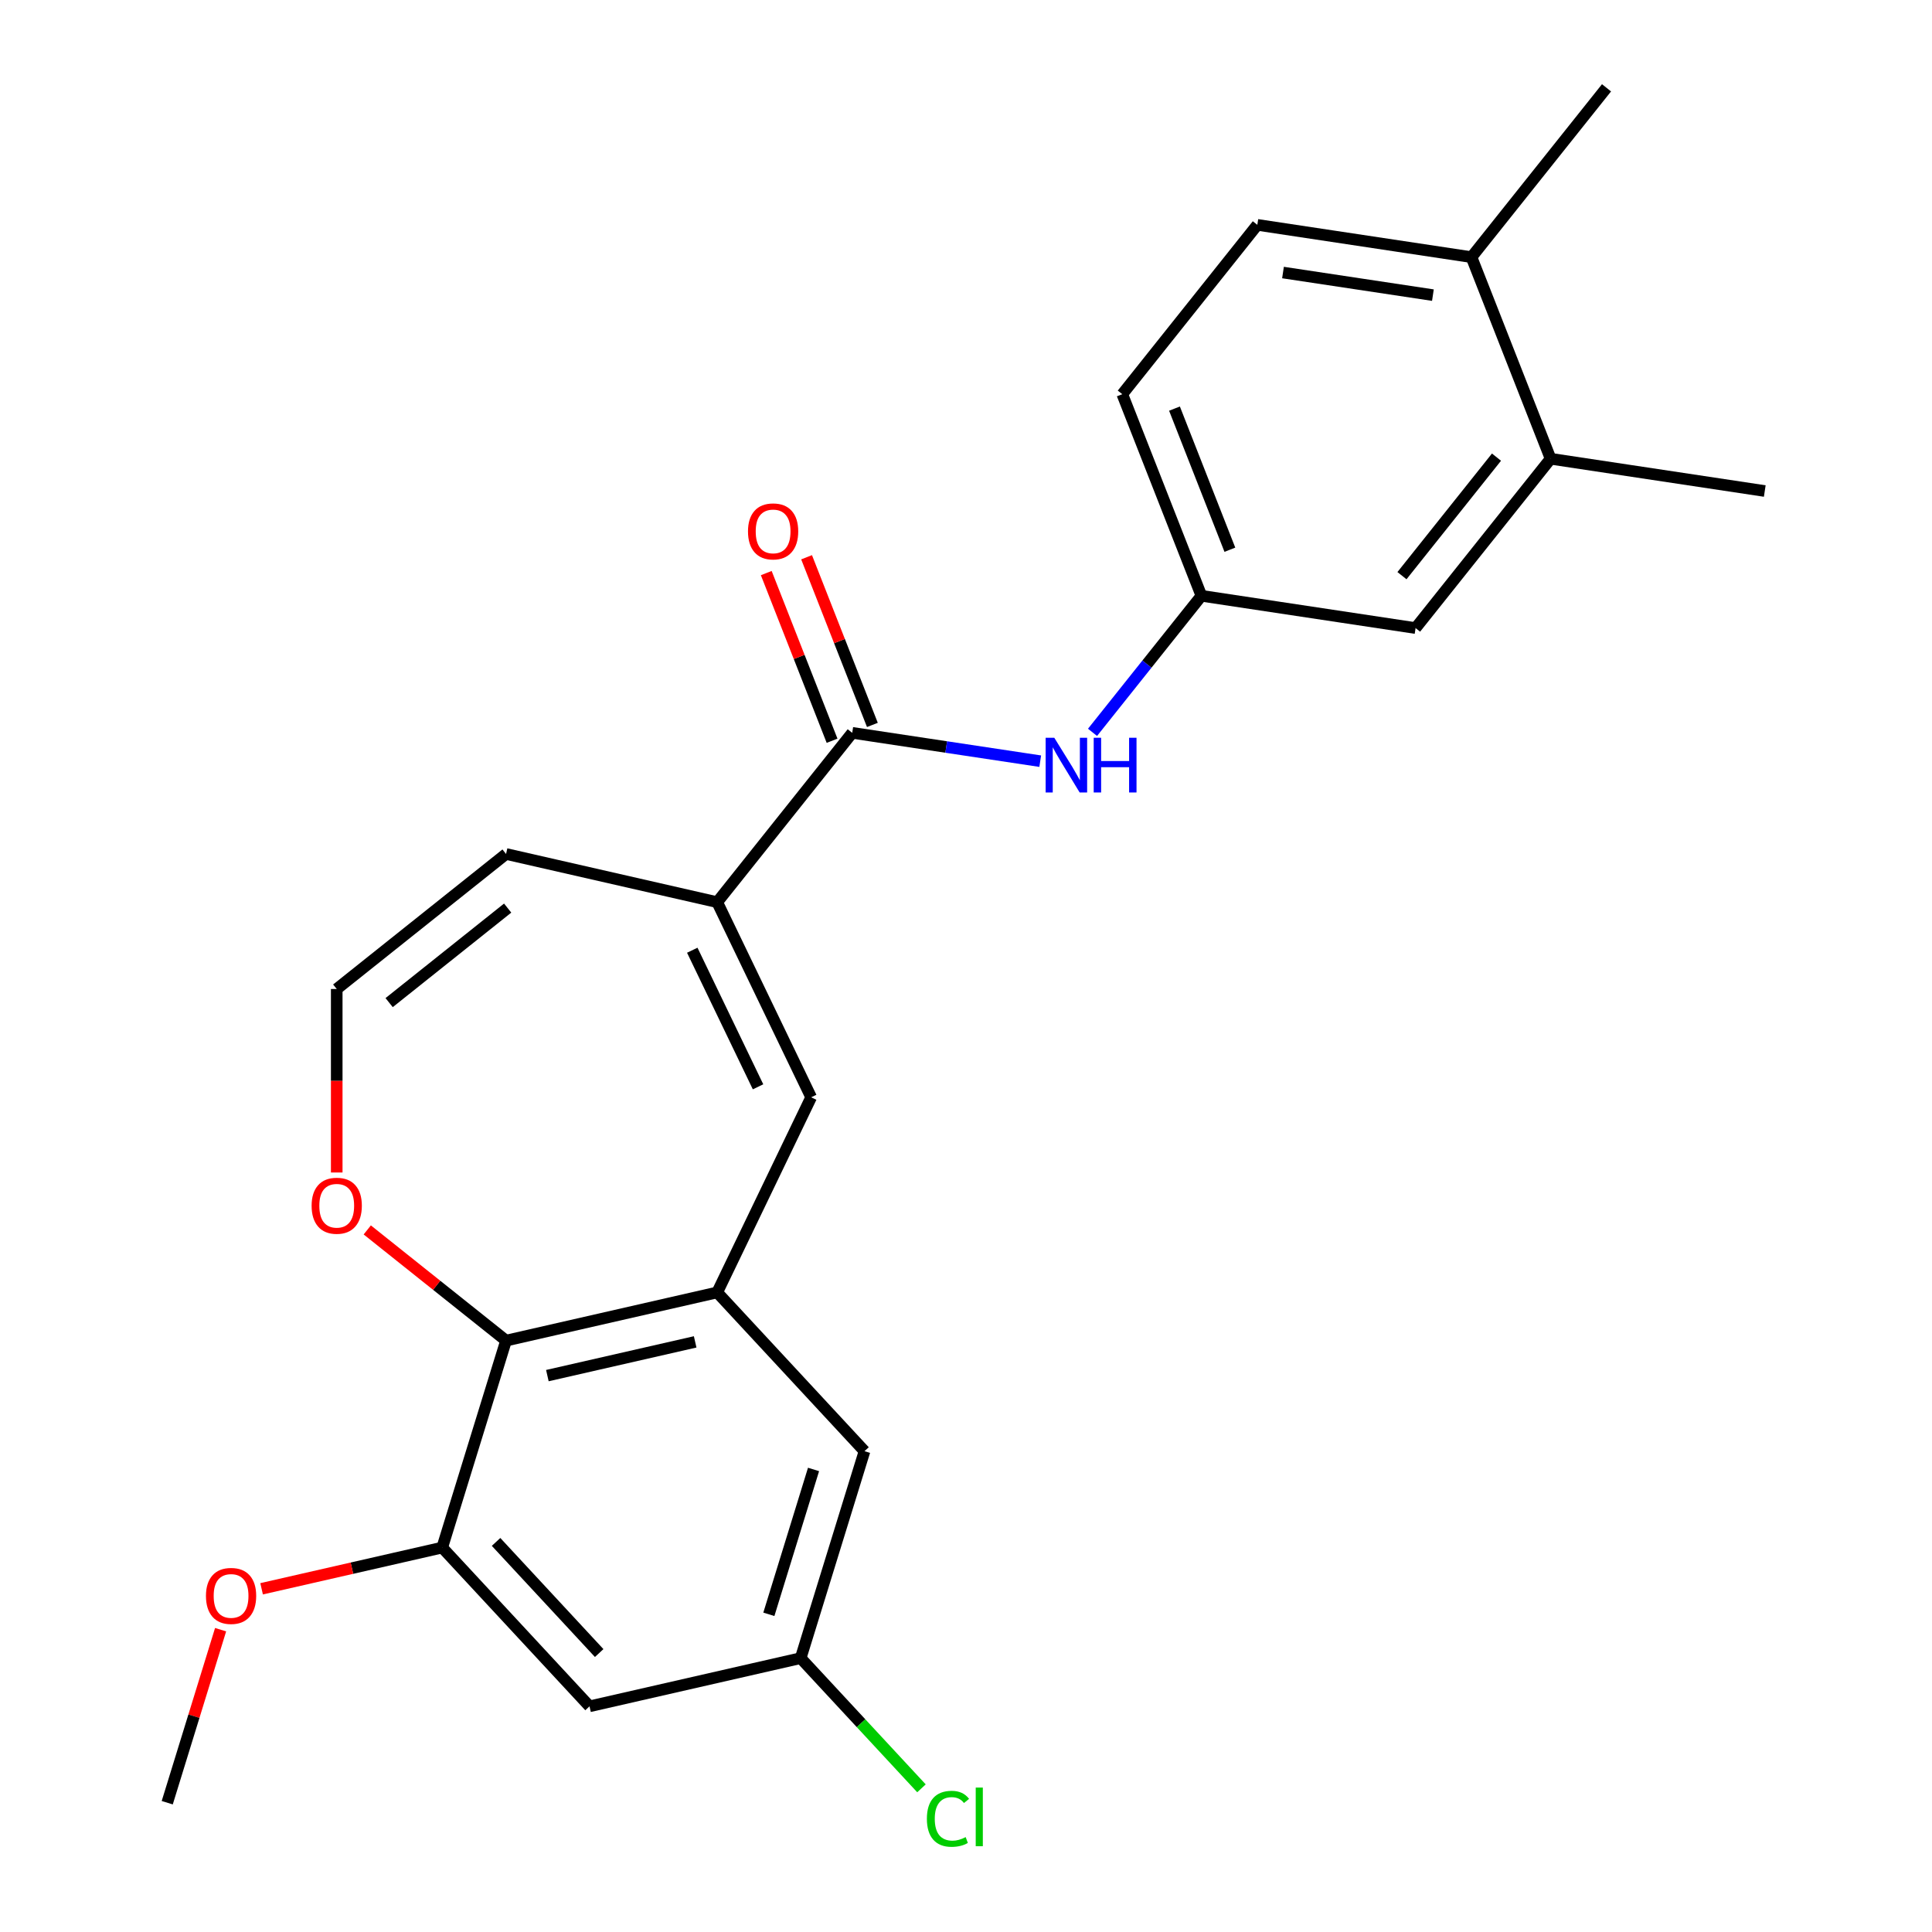 <?xml version='1.0' encoding='iso-8859-1'?>
<svg version='1.1' baseProfile='full'
              xmlns='http://www.w3.org/2000/svg'
                      xmlns:rdkit='http://www.rdkit.org/xml'
                      xmlns:xlink='http://www.w3.org/1999/xlink'
                  xml:space='preserve'
width='1000px' height='1000px' viewBox='0 0 1000 1000'>
<!-- END OF HEADER -->
<rect style='opacity:1.0;fill:#FFFFFF;stroke:none' width='1000' height='1000' x='0' y='0'> </rect>
<path class='bond-1' d='M 371.221,668.954 L 419.859,567.957' style='fill:none;fill-rule:evenodd;stroke:#000000;stroke-width:6px;stroke-linecap:butt;stroke-linejoin:miter;stroke-opacity:1' />
<path class='bond-3' d='M 371.221,668.954 L 261.933,693.899' style='fill:none;fill-rule:evenodd;stroke:#000000;stroke-width:6px;stroke-linecap:butt;stroke-linejoin:miter;stroke-opacity:1' />
<path class='bond-3' d='M 359.817,694.554 L 283.315,712.015' style='fill:none;fill-rule:evenodd;stroke:#000000;stroke-width:6px;stroke-linecap:butt;stroke-linejoin:miter;stroke-opacity:1' />
<path class='bond-8' d='M 371.221,668.954 L 447.468,751.129' style='fill:none;fill-rule:evenodd;stroke:#000000;stroke-width:6px;stroke-linecap:butt;stroke-linejoin:miter;stroke-opacity:1' />
<path class='bond-0' d='M 371.221,466.959 L 419.859,567.957' style='fill:none;fill-rule:evenodd;stroke:#000000;stroke-width:6px;stroke-linecap:butt;stroke-linejoin:miter;stroke-opacity:1' />
<path class='bond-0' d='M 358.317,491.836 L 392.364,562.535' style='fill:none;fill-rule:evenodd;stroke:#000000;stroke-width:6px;stroke-linecap:butt;stroke-linejoin:miter;stroke-opacity:1' />
<path class='bond-2' d='M 371.221,466.959 L 441.114,379.317' style='fill:none;fill-rule:evenodd;stroke:#000000;stroke-width:6px;stroke-linecap:butt;stroke-linejoin:miter;stroke-opacity:1' />
<path class='bond-11' d='M 371.221,466.959 L 261.933,442.015' style='fill:none;fill-rule:evenodd;stroke:#000000;stroke-width:6px;stroke-linecap:butt;stroke-linejoin:miter;stroke-opacity:1' />
<path class='bond-5' d='M 441.114,379.317 L 489.766,386.65' style='fill:none;fill-rule:evenodd;stroke:#000000;stroke-width:6px;stroke-linecap:butt;stroke-linejoin:miter;stroke-opacity:1' />
<path class='bond-5' d='M 489.766,386.65 L 538.418,393.983' style='fill:none;fill-rule:evenodd;stroke:#0000FF;stroke-width:6px;stroke-linecap:butt;stroke-linejoin:miter;stroke-opacity:1' />
<path class='bond-14' d='M 451.549,375.221 L 434.518,331.828' style='fill:none;fill-rule:evenodd;stroke:#000000;stroke-width:6px;stroke-linecap:butt;stroke-linejoin:miter;stroke-opacity:1' />
<path class='bond-14' d='M 434.518,331.828 L 417.487,288.434' style='fill:none;fill-rule:evenodd;stroke:#FF0000;stroke-width:6px;stroke-linecap:butt;stroke-linejoin:miter;stroke-opacity:1' />
<path class='bond-14' d='M 430.679,383.412 L 413.648,340.018' style='fill:none;fill-rule:evenodd;stroke:#000000;stroke-width:6px;stroke-linecap:butt;stroke-linejoin:miter;stroke-opacity:1' />
<path class='bond-14' d='M 413.648,340.018 L 396.617,296.625' style='fill:none;fill-rule:evenodd;stroke:#FF0000;stroke-width:6px;stroke-linecap:butt;stroke-linejoin:miter;stroke-opacity:1' />
<path class='bond-4' d='M 261.933,693.899 L 228.891,801.017' style='fill:none;fill-rule:evenodd;stroke:#000000;stroke-width:6px;stroke-linecap:butt;stroke-linejoin:miter;stroke-opacity:1' />
<path class='bond-7' d='M 261.933,693.899 L 226.013,665.253' style='fill:none;fill-rule:evenodd;stroke:#000000;stroke-width:6px;stroke-linecap:butt;stroke-linejoin:miter;stroke-opacity:1' />
<path class='bond-7' d='M 226.013,665.253 L 190.093,636.608' style='fill:none;fill-rule:evenodd;stroke:#FF0000;stroke-width:6px;stroke-linecap:butt;stroke-linejoin:miter;stroke-opacity:1' />
<path class='bond-19' d='M 228.891,801.017 L 182.148,811.686' style='fill:none;fill-rule:evenodd;stroke:#000000;stroke-width:6px;stroke-linecap:butt;stroke-linejoin:miter;stroke-opacity:1' />
<path class='bond-19' d='M 182.148,811.686 L 135.405,822.355' style='fill:none;fill-rule:evenodd;stroke:#FF0000;stroke-width:6px;stroke-linecap:butt;stroke-linejoin:miter;stroke-opacity:1' />
<path class='bond-24' d='M 228.891,801.017 L 305.138,883.192' style='fill:none;fill-rule:evenodd;stroke:#000000;stroke-width:6px;stroke-linecap:butt;stroke-linejoin:miter;stroke-opacity:1' />
<path class='bond-24' d='M 256.763,798.094 L 310.135,855.616' style='fill:none;fill-rule:evenodd;stroke:#000000;stroke-width:6px;stroke-linecap:butt;stroke-linejoin:miter;stroke-opacity:1' />
<path class='bond-12' d='M 565.487,379.062 L 593.67,343.722' style='fill:none;fill-rule:evenodd;stroke:#0000FF;stroke-width:6px;stroke-linecap:butt;stroke-linejoin:miter;stroke-opacity:1' />
<path class='bond-12' d='M 593.67,343.722 L 621.853,308.382' style='fill:none;fill-rule:evenodd;stroke:#000000;stroke-width:6px;stroke-linecap:butt;stroke-linejoin:miter;stroke-opacity:1' />
<path class='bond-6' d='M 305.138,883.192 L 414.426,858.247' style='fill:none;fill-rule:evenodd;stroke:#000000;stroke-width:6px;stroke-linecap:butt;stroke-linejoin:miter;stroke-opacity:1' />
<path class='bond-10' d='M 174.29,606.884 L 174.29,559.396' style='fill:none;fill-rule:evenodd;stroke:#FF0000;stroke-width:6px;stroke-linecap:butt;stroke-linejoin:miter;stroke-opacity:1' />
<path class='bond-10' d='M 174.29,559.396 L 174.29,511.907' style='fill:none;fill-rule:evenodd;stroke:#000000;stroke-width:6px;stroke-linecap:butt;stroke-linejoin:miter;stroke-opacity:1' />
<path class='bond-13' d='M 447.468,751.129 L 414.426,858.247' style='fill:none;fill-rule:evenodd;stroke:#000000;stroke-width:6px;stroke-linecap:butt;stroke-linejoin:miter;stroke-opacity:1' />
<path class='bond-13' d='M 421.088,760.588 L 397.958,835.571' style='fill:none;fill-rule:evenodd;stroke:#000000;stroke-width:6px;stroke-linecap:butt;stroke-linejoin:miter;stroke-opacity:1' />
<path class='bond-9' d='M 802.592,237.447 L 732.7,325.089' style='fill:none;fill-rule:evenodd;stroke:#000000;stroke-width:6px;stroke-linecap:butt;stroke-linejoin:miter;stroke-opacity:1' />
<path class='bond-9' d='M 774.58,236.615 L 725.655,297.964' style='fill:none;fill-rule:evenodd;stroke:#000000;stroke-width:6px;stroke-linecap:butt;stroke-linejoin:miter;stroke-opacity:1' />
<path class='bond-21' d='M 802.592,237.447 L 913.439,254.154' style='fill:none;fill-rule:evenodd;stroke:#000000;stroke-width:6px;stroke-linecap:butt;stroke-linejoin:miter;stroke-opacity:1' />
<path class='bond-26' d='M 802.592,237.447 L 761.638,133.097' style='fill:none;fill-rule:evenodd;stroke:#000000;stroke-width:6px;stroke-linecap:butt;stroke-linejoin:miter;stroke-opacity:1' />
<path class='bond-25' d='M 174.29,511.907 L 261.933,442.015' style='fill:none;fill-rule:evenodd;stroke:#000000;stroke-width:6px;stroke-linecap:butt;stroke-linejoin:miter;stroke-opacity:1' />
<path class='bond-25' d='M 201.415,518.952 L 262.765,470.027' style='fill:none;fill-rule:evenodd;stroke:#000000;stroke-width:6px;stroke-linecap:butt;stroke-linejoin:miter;stroke-opacity:1' />
<path class='bond-15' d='M 621.853,308.382 L 732.7,325.089' style='fill:none;fill-rule:evenodd;stroke:#000000;stroke-width:6px;stroke-linecap:butt;stroke-linejoin:miter;stroke-opacity:1' />
<path class='bond-18' d='M 621.853,308.382 L 580.899,204.032' style='fill:none;fill-rule:evenodd;stroke:#000000;stroke-width:6px;stroke-linecap:butt;stroke-linejoin:miter;stroke-opacity:1' />
<path class='bond-18' d='M 636.58,284.538 L 607.912,211.494' style='fill:none;fill-rule:evenodd;stroke:#000000;stroke-width:6px;stroke-linecap:butt;stroke-linejoin:miter;stroke-opacity:1' />
<path class='bond-20' d='M 414.426,858.247 L 445.688,891.94' style='fill:none;fill-rule:evenodd;stroke:#000000;stroke-width:6px;stroke-linecap:butt;stroke-linejoin:miter;stroke-opacity:1' />
<path class='bond-20' d='M 445.688,891.94 L 476.95,925.632' style='fill:none;fill-rule:evenodd;stroke:#00CC00;stroke-width:6px;stroke-linecap:butt;stroke-linejoin:miter;stroke-opacity:1' />
<path class='bond-16' d='M 761.638,133.097 L 650.791,116.389' style='fill:none;fill-rule:evenodd;stroke:#000000;stroke-width:6px;stroke-linecap:butt;stroke-linejoin:miter;stroke-opacity:1' />
<path class='bond-16' d='M 741.669,152.76 L 664.077,141.065' style='fill:none;fill-rule:evenodd;stroke:#000000;stroke-width:6px;stroke-linecap:butt;stroke-linejoin:miter;stroke-opacity:1' />
<path class='bond-22' d='M 761.638,133.097 L 831.53,45.455' style='fill:none;fill-rule:evenodd;stroke:#000000;stroke-width:6px;stroke-linecap:butt;stroke-linejoin:miter;stroke-opacity:1' />
<path class='bond-17' d='M 650.791,116.389 L 580.899,204.032' style='fill:none;fill-rule:evenodd;stroke:#000000;stroke-width:6px;stroke-linecap:butt;stroke-linejoin:miter;stroke-opacity:1' />
<path class='bond-23' d='M 114.185,843.524 L 100.373,888.302' style='fill:none;fill-rule:evenodd;stroke:#FF0000;stroke-width:6px;stroke-linecap:butt;stroke-linejoin:miter;stroke-opacity:1' />
<path class='bond-23' d='M 100.373,888.302 L 86.561,933.08' style='fill:none;fill-rule:evenodd;stroke:#000000;stroke-width:6px;stroke-linecap:butt;stroke-linejoin:miter;stroke-opacity:1' />
<path  class='atom-6' d='M 545.7 381.864
L 554.98 396.864
Q 555.9 398.344, 557.38 401.024
Q 558.86 403.704, 558.94 403.864
L 558.94 381.864
L 562.7 381.864
L 562.7 410.184
L 558.82 410.184
L 548.86 393.784
Q 547.7 391.864, 546.46 389.664
Q 545.26 387.464, 544.9 386.784
L 544.9 410.184
L 541.22 410.184
L 541.22 381.864
L 545.7 381.864
' fill='#0000FF'/>
<path  class='atom-6' d='M 566.1 381.864
L 569.94 381.864
L 569.94 393.904
L 584.42 393.904
L 584.42 381.864
L 588.26 381.864
L 588.26 410.184
L 584.42 410.184
L 584.42 397.104
L 569.94 397.104
L 569.94 410.184
L 566.1 410.184
L 566.1 381.864
' fill='#0000FF'/>
<path  class='atom-8' d='M 161.29 624.086
Q 161.29 617.286, 164.65 613.486
Q 168.01 609.686, 174.29 609.686
Q 180.57 609.686, 183.93 613.486
Q 187.29 617.286, 187.29 624.086
Q 187.29 630.966, 183.89 634.886
Q 180.49 638.766, 174.29 638.766
Q 168.05 638.766, 164.65 634.886
Q 161.29 631.006, 161.29 624.086
M 174.29 635.566
Q 178.61 635.566, 180.93 632.686
Q 183.29 629.766, 183.29 624.086
Q 183.29 618.526, 180.93 615.726
Q 178.61 612.886, 174.29 612.886
Q 169.97 612.886, 167.61 615.686
Q 165.29 618.486, 165.29 624.086
Q 165.29 629.806, 167.61 632.686
Q 169.97 635.566, 174.29 635.566
' fill='#FF0000'/>
<path  class='atom-15' d='M 387.159 275.047
Q 387.159 268.247, 390.519 264.447
Q 393.879 260.647, 400.159 260.647
Q 406.439 260.647, 409.799 264.447
Q 413.159 268.247, 413.159 275.047
Q 413.159 281.927, 409.759 285.847
Q 406.359 289.727, 400.159 289.727
Q 393.919 289.727, 390.519 285.847
Q 387.159 281.967, 387.159 275.047
M 400.159 286.527
Q 404.479 286.527, 406.799 283.647
Q 409.159 280.727, 409.159 275.047
Q 409.159 269.487, 406.799 266.687
Q 404.479 263.847, 400.159 263.847
Q 395.839 263.847, 393.479 266.647
Q 391.159 269.447, 391.159 275.047
Q 391.159 280.767, 393.479 283.647
Q 395.839 286.527, 400.159 286.527
' fill='#FF0000'/>
<path  class='atom-20' d='M 106.603 826.042
Q 106.603 819.242, 109.963 815.442
Q 113.323 811.642, 119.603 811.642
Q 125.883 811.642, 129.243 815.442
Q 132.603 819.242, 132.603 826.042
Q 132.603 832.922, 129.203 836.842
Q 125.803 840.722, 119.603 840.722
Q 113.363 840.722, 109.963 836.842
Q 106.603 832.962, 106.603 826.042
M 119.603 837.522
Q 123.923 837.522, 126.243 834.642
Q 128.603 831.722, 128.603 826.042
Q 128.603 820.482, 126.243 817.682
Q 123.923 814.842, 119.603 814.842
Q 115.283 814.842, 112.923 817.642
Q 110.603 820.442, 110.603 826.042
Q 110.603 831.762, 112.923 834.642
Q 115.283 837.522, 119.603 837.522
' fill='#FF0000'/>
<path  class='atom-21' d='M 479.753 941.402
Q 479.753 934.362, 483.033 930.682
Q 486.353 926.962, 492.633 926.962
Q 498.473 926.962, 501.593 931.082
L 498.953 933.242
Q 496.673 930.242, 492.633 930.242
Q 488.353 930.242, 486.073 933.122
Q 483.833 935.962, 483.833 941.402
Q 483.833 947.002, 486.153 949.882
Q 488.513 952.762, 493.073 952.762
Q 496.193 952.762, 499.833 950.882
L 500.953 953.882
Q 499.473 954.842, 497.233 955.402
Q 494.993 955.962, 492.513 955.962
Q 486.353 955.962, 483.033 952.202
Q 479.753 948.442, 479.753 941.402
' fill='#00CC00'/>
<path  class='atom-21' d='M 505.033 925.242
L 508.713 925.242
L 508.713 955.602
L 505.033 955.602
L 505.033 925.242
' fill='#00CC00'/>
</svg>
